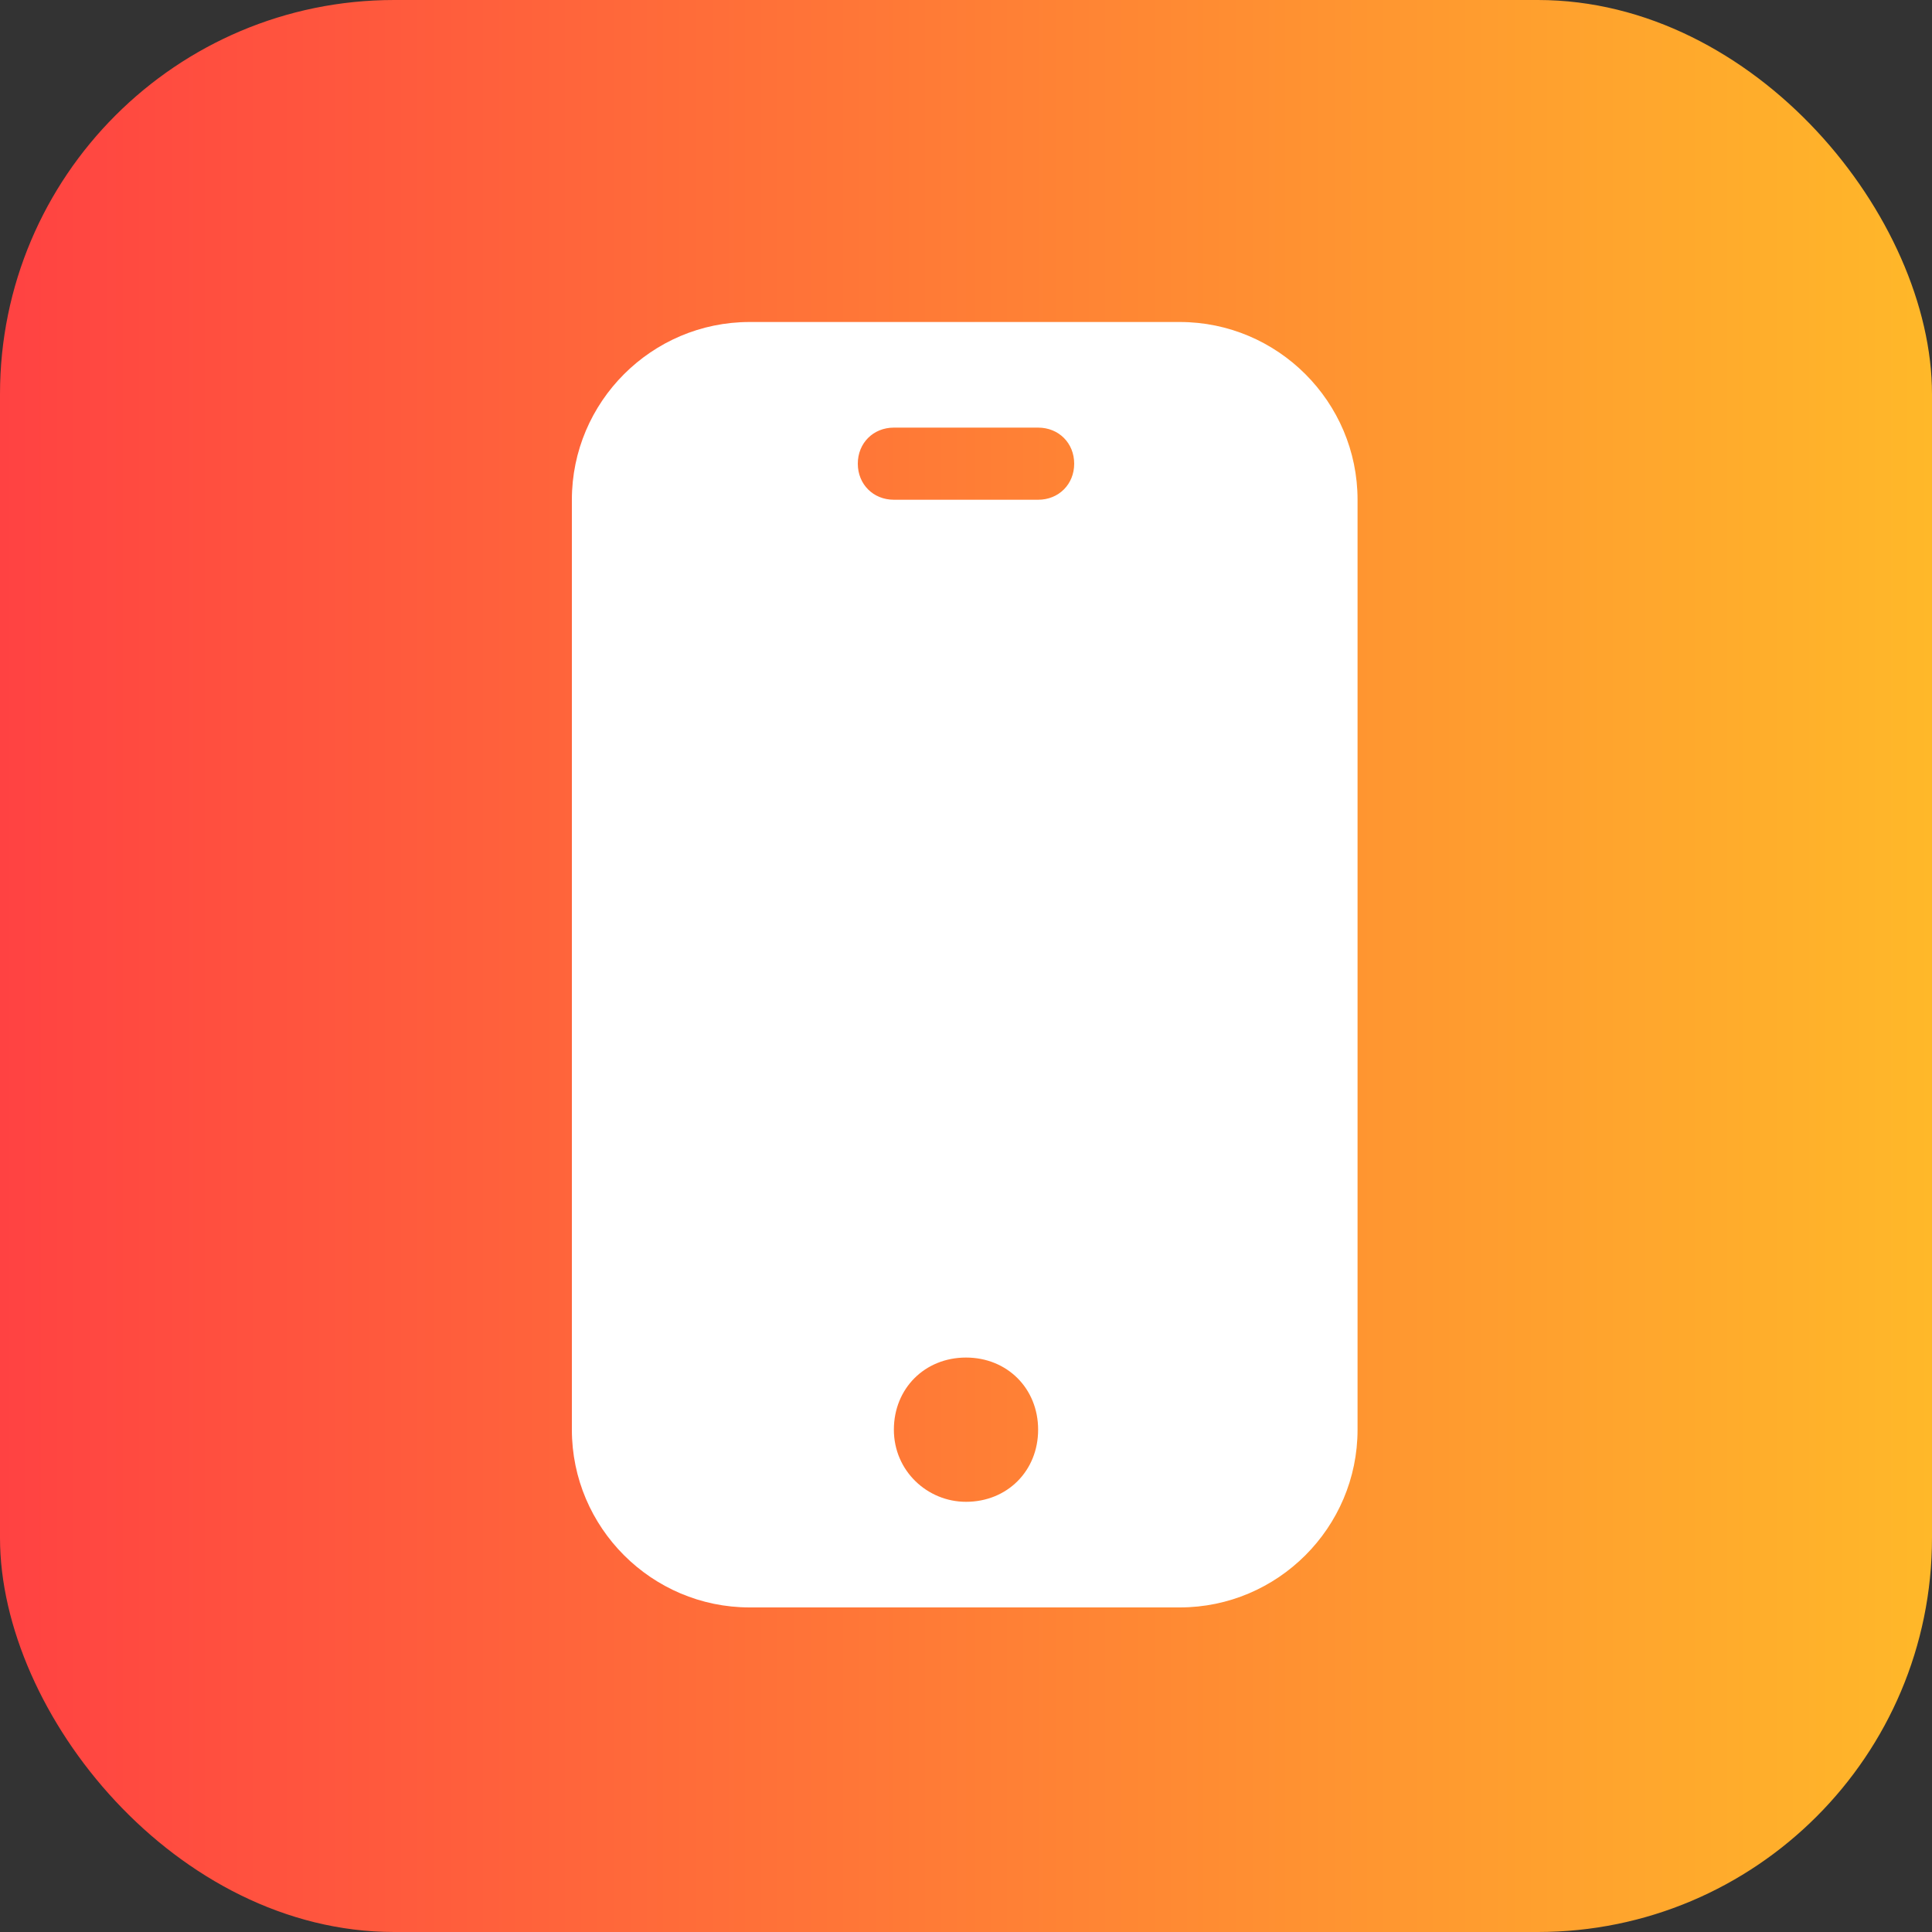 <?xml version="1.0" encoding="UTF-8"?>
<svg id="Capa_1" xmlns="http://www.w3.org/2000/svg" width="75" height="75" xmlns:xlink="http://www.w3.org/1999/xlink" version="1.1" viewBox="0 0 75 75">
  <rect x="0" y="0" width="75" height="75" fill="#333333" stroke="none"/>
  <!-- Generator: Adobe Illustrator 29.3.1, SVG Export Plug-In . SVG Version: 2.1.0 Build 151)  -->
  <defs>
    <style>
      .st0 {
        fill: #fff;
      }

      .st1 {
        fill: url(#Degradado_sin_nombre_8);
      }
    </style>
    <linearGradient id="Degradado_sin_nombre_8" data-name="Degradado sin nombre 8" x1="0" y1="37.5" x2="75" y2="37.5" gradientUnits="userSpaceOnUse">
      <stop offset="0" stop-color="#ff4242"/>
      <stop offset="1" stop-color="#ffb829"/>
    </linearGradient>
  </defs>
  <rect class="st1" width="75" height="75" rx="15.3" ry="15.3"/>
  <path class="st0" d="M45.8,12.5h-16.7c-3.8,0-6.9,3.1-6.9,6.9v36.1c0,3.8,3.1,6.9,6.9,6.9h16.7c3.8,0,6.9-3.1,6.9-6.9V19.4c0-3.8-3.1-6.9-6.9-6.9ZM37.5,58.3c-1.5,0-2.8-1.2-2.8-2.8s1.2-2.8,2.8-2.8,2.8,1.2,2.8,2.8-1.2,2.8-2.8,2.8ZM40.3,19.4h-5.6c-.8,0-1.4-.6-1.4-1.4s.6-1.4,1.4-1.4h5.6c.8,0,1.4.6,1.4,1.4s-.6,1.4-1.4,1.4Z"/>
</svg>